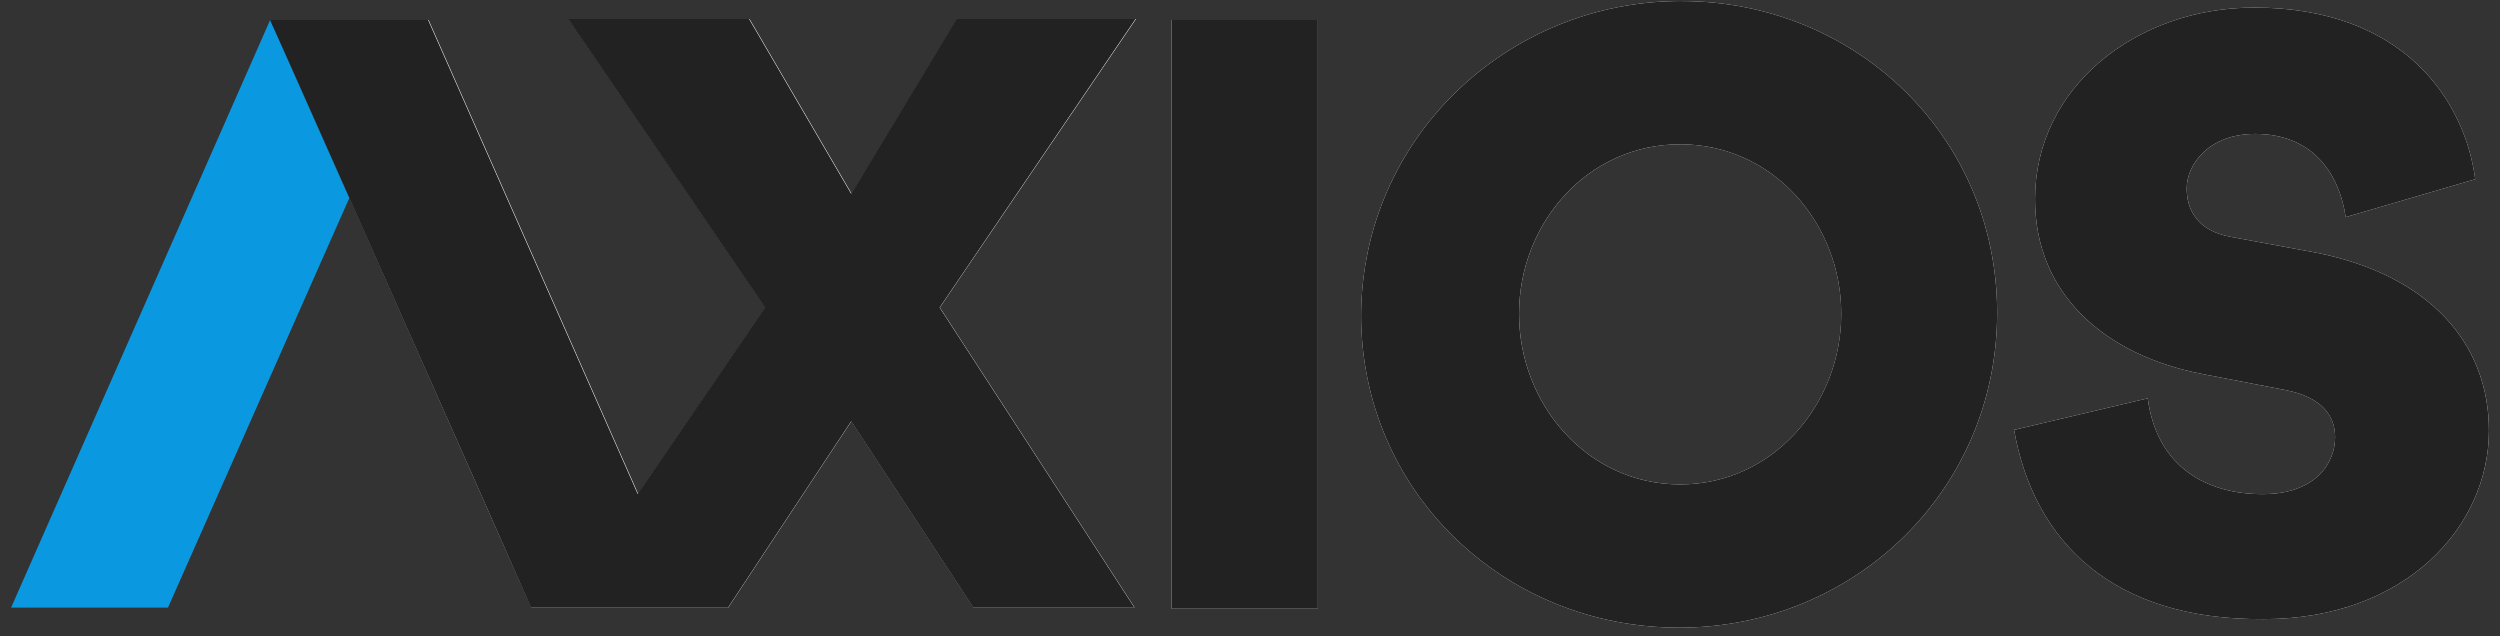 <svg width="169" height="43" viewBox="0 0 169 43" fill="none" xmlns="http://www.w3.org/2000/svg">
<rect x="0" y="0" width="169" height="43" fill="#333333" stroke="none"/>
<path d="M89.09 1.354V41.149H79.195V1.354H89.09ZM113.65 0.073C125.467 0.073 135.007 9.255 135.007 21.145C135.007 33.104 125.397 42.429 113.508 42.429C101.619 42.429 92.011 33.176 92.011 21.284C92.081 9.396 101.835 0.07 113.652 0.07L113.65 0.073ZM113.58 32.747C119.844 32.747 124.471 27.337 124.471 21.215C124.471 15.093 119.844 9.754 113.58 9.754C107.315 9.754 102.689 15.093 102.689 21.215C102.689 27.337 107.315 32.747 113.58 32.747ZM136.145 29.062L145.185 26.927C145.825 31.695 149.315 33.404 152.944 33.404C156.574 33.404 157.855 31.268 157.855 29.56C157.855 28.208 157.073 26.855 154.438 26.357L148.888 25.285C142.268 24.004 137.569 19.875 137.569 13.468C137.569 5.852 144.474 0.512 152.377 0.512C162.485 0.512 166.613 6.776 167.326 12.115L158.57 14.677C158.074 11.403 156.08 9.054 152.449 9.054C149.317 9.054 147.822 11.118 147.822 12.739C147.822 14.091 148.462 15.587 150.812 16.014L156.577 17.081C164.123 18.575 168.253 23.131 168.253 29.111C168.253 35.588 162.629 41.852 153.017 41.852C142.839 41.923 137.499 36.657 136.147 29.039L136.145 29.062Z" fill="white"/>
<path d="M11.356 41.075H0.75L18.262 1.354H28.94L11.356 41.075Z" fill="#0A99E0"/>
<path d="M35.915 41.075H49.226L57.554 28.476L65.812 41.075H76.703L63.534 20.788L76.795 1.284H64.693L57.574 13.101L50.67 1.284H38.442L51.754 20.789L43.141 33.389L28.975 1.354H18.297L35.915 41.075Z" fill="white"/>
<path d="M89.089 1.354V41.149H79.195V1.354H89.089ZM113.65 0.073C125.467 0.073 135.006 9.255 135.006 21.145C135.006 33.104 125.397 42.429 113.507 42.429C101.618 42.429 92.01 33.176 92.01 21.284C92.082 9.396 101.834 0.07 113.652 0.07L113.65 0.073ZM113.578 32.747C119.842 32.747 124.469 27.337 124.469 21.215C124.469 15.093 119.842 9.754 113.578 9.754C107.313 9.754 102.687 15.093 102.687 21.215C102.687 27.337 107.313 32.747 113.578 32.747ZM136.145 29.062L145.185 26.927C145.825 31.695 149.313 33.404 152.944 33.404C156.573 33.404 157.854 31.268 157.854 29.56C157.854 28.208 157.073 26.855 154.438 26.357L148.888 25.285C142.267 24.004 137.569 19.875 137.569 13.468C137.569 5.852 144.473 0.512 152.376 0.512C162.485 0.512 166.613 6.776 167.326 12.115L158.57 14.677C158.072 11.403 156.08 9.054 152.449 9.054C149.315 9.054 147.821 11.118 147.821 12.739C147.821 14.091 148.462 15.587 150.812 16.014L156.576 17.081C164.123 18.575 168.251 23.131 168.251 29.111C168.251 35.588 162.629 41.852 153.017 41.852C142.838 41.925 137.498 36.657 136.147 29.039L136.145 29.062ZM18.262 1.354H28.94L43.106 33.389L51.718 20.789L38.407 1.284H50.635L57.539 13.101L64.658 1.284H76.76L63.519 20.789L76.688 41.077H65.797L57.539 28.478L49.211 41.077H35.9L23.773 13.277L18.262 1.354Z" fill="#222222"/>
<path d="M18.262 1.354L35.916 41.075L31.816 17.23L18.262 1.351" fill="#222222"/>
</svg>
